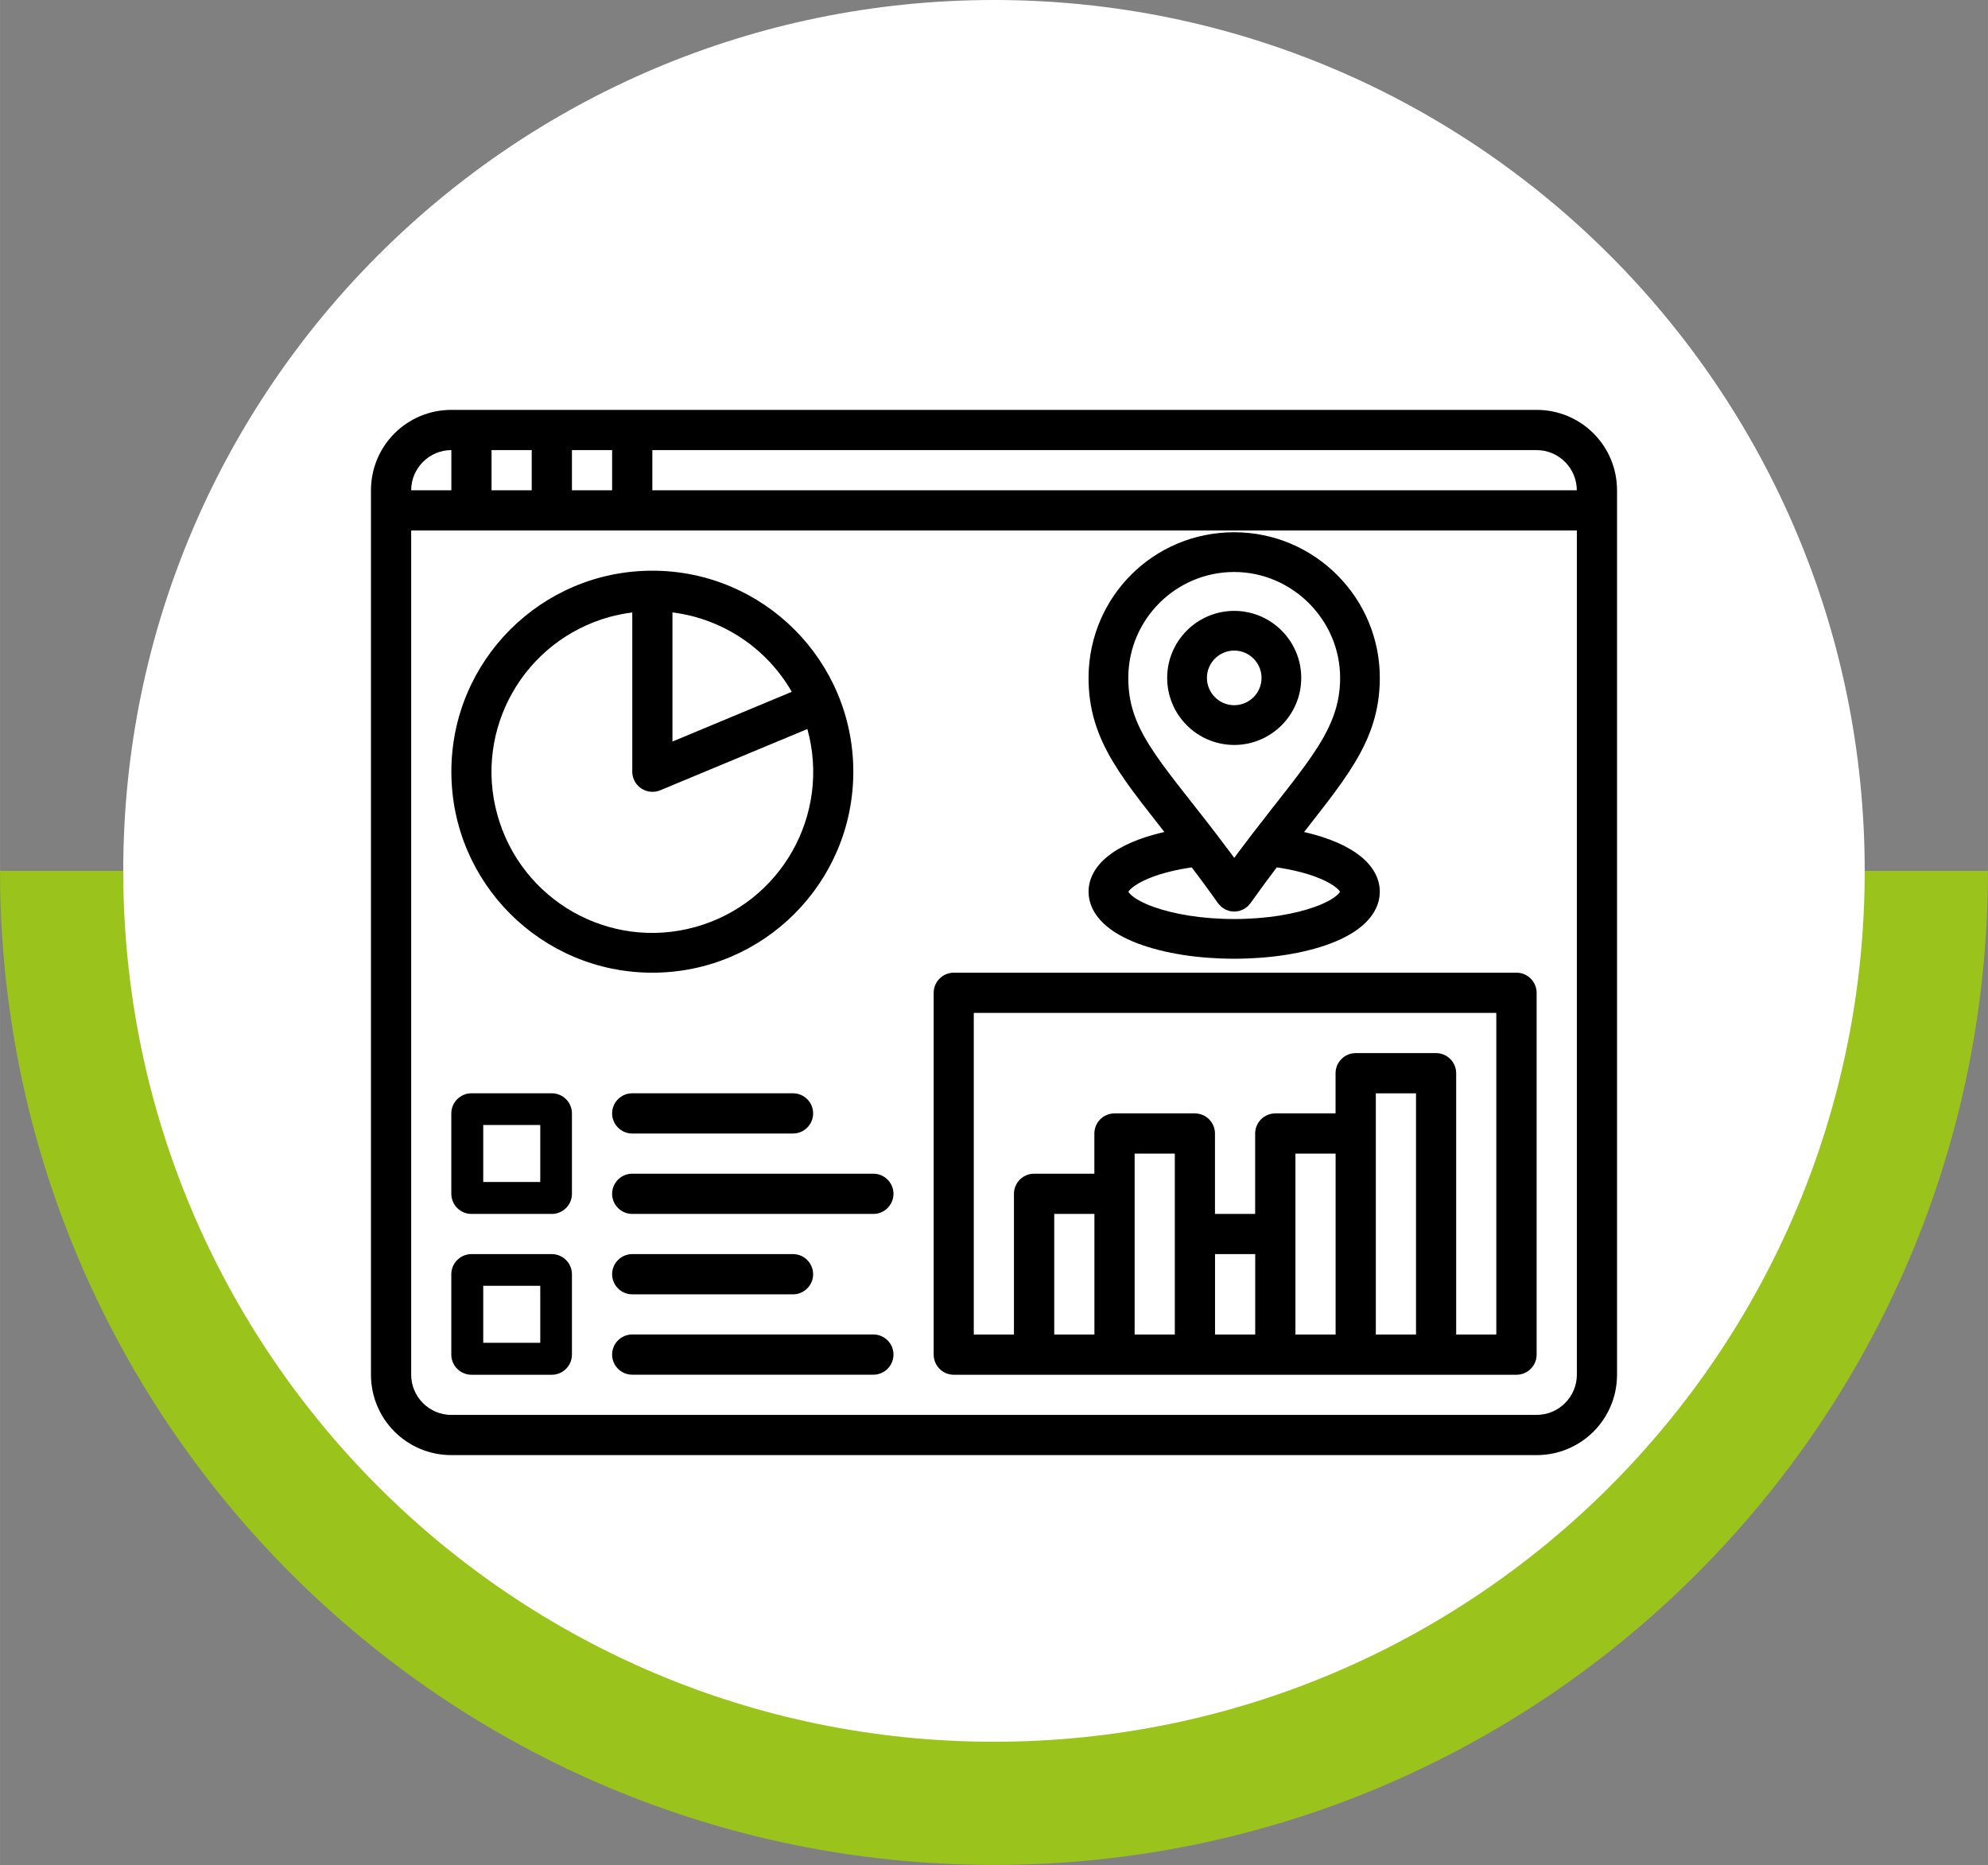 <?xml version="1.0" encoding="UTF-8"?> <svg xmlns="http://www.w3.org/2000/svg" id="Calque_2" width="146.11mm" height="137.05mm" viewBox="0 0 414.16 388.49"><rect x="0" y="0" width="414.16" height="388.49" fill="#808080" stroke="none"/><defs><style>.cls-1{stroke:#000;stroke-miterlimit:10;stroke-width:5px;}.cls-2{fill:#fff;}.cls-3{fill:#9ac31c;}</style></defs><g id="Calque_1-2"><path class="cls-3" d="m0,181.41c0,114.37,92.71,207.07,207.07,207.07s207.08-92.71,207.08-207.07"></path><path class="cls-2" d="m207.07,362.82c100.19,0,181.41-81.22,181.41-181.41S307.27,0,207.07,0,25.67,81.22,25.67,181.41s81.22,181.41,181.41,181.41"></path></g><path d="m320.13,85.38H94.03c-9.26,0-16.75,7.48-16.75,16.75v184.23c0,9.26,7.48,16.75,16.75,16.75h226.1c9.26,0,16.75-7.48,16.75-16.75V102.13c0-9.26-7.48-16.75-16.75-16.75Zm8.37,16.75h-192.6v-8.37h184.23c4.61,0,8.37,3.77,8.37,8.37Zm-226.1,0v-8.37h8.37v8.37h-8.37Zm16.75-8.37h8.37v8.37h-8.37v-8.37Zm-25.12,0v8.37h-8.37c0-4.61,3.77-8.37,8.37-8.37Zm226.1,200.98H94.03c-4.61,0-8.37-3.77-8.37-8.37V110.5h242.85v175.86c0,4.61-3.77,8.37-8.37,8.37Z"></path><path d="m135.9,202.62c23.13,0,41.87-18.74,41.87-41.87s-18.74-41.87-41.87-41.87-41.87,18.74-41.87,41.87,18.74,41.87,41.87,41.87Zm29.05-58.51l-24.86,10.36v-26.9c10.42,1.31,19.63,7.43,24.86,16.54Zm-33.23-16.54v33.18c0,2.3,1.88,4.19,4.19,4.19.58,0,1.1-.1,1.62-.31l30.67-12.77c4.92,17.85-5.5,36.27-23.34,41.24-17.85,4.97-36.27-5.5-41.24-23.34s5.5-36.27,23.34-41.24c1.57-.42,3.14-.73,4.76-.94h0Z"></path><path d="m315.94,202.62h-117.24c-2.3,0-4.19,1.88-4.19,4.19v75.37c0,2.3,1.88,4.19,4.19,4.19h117.24c2.3,0,4.19-1.88,4.19-4.19v-75.37c0-2.3-1.88-4.19-4.19-4.19Zm-20.94,75.37h-8.37v-50.24h8.37v50.24Zm-16.75,0h-8.37v-37.68h8.37v37.68Zm-16.75,0h-8.37v-16.75h8.37v16.75Zm-16.75-20.94v20.94h-8.37v-37.68h8.37v16.75Zm-16.75,20.94h-8.37v-25.12h8.37v25.12Zm83.74,0h-8.37v-54.43c0-2.3-1.88-4.19-4.19-4.19h-16.75c-2.3,0-4.19,1.88-4.19,4.19v8.37h-12.56c-2.3,0-4.19,1.88-4.19,4.19v16.75h-8.37v-16.75c0-2.3-1.88-4.19-4.19-4.19h-16.75c-2.3,0-4.19,1.88-4.19,4.19v8.37h-12.56c-2.3,0-4.19,1.88-4.19,4.19v29.31h-8.37v-66.99h108.86v66.99Z"></path><path d="m114.96,227.74h-16.75c-2.3,0-4.19,1.88-4.19,4.19v16.75c0,2.3,1.88,4.19,4.19,4.19h16.75c2.3,0,4.19-1.88,4.19-4.19v-16.75c0-2.3-1.88-4.19-4.19-4.19Zm-2.46,18.48h-11.83v-11.88h11.88v11.88h-.05Z"></path><path d="m114.96,261.24h-16.75c-2.3,0-4.19,1.88-4.19,4.19v16.75c0,2.3,1.88,4.19,4.19,4.19h16.75c2.3,0,4.19-1.88,4.19-4.19v-16.75c0-2.3-1.88-4.19-4.19-4.19Zm-2.46,18.48h-11.83v-11.88h11.88v11.88h-.05Z"></path><path d="m131.71,227.74h33.5c2.3,0,4.19,1.88,4.19,4.19h0c0,2.3-1.88,4.19-4.19,4.19h-33.5c-2.3,0-4.19-1.88-4.19-4.19h0c0-2.3,1.88-4.19,4.19-4.19Z"></path><path d="m131.71,244.49h50.24c2.3,0,4.19,1.88,4.19,4.19h0c0,2.3-1.88,4.19-4.19,4.19h-50.24c-2.3,0-4.19-1.88-4.19-4.19h0c0-2.3,1.88-4.19,4.19-4.19Z"></path><path d="m131.71,261.24h33.5c2.3,0,4.19,1.88,4.19,4.19h0c0,2.3-1.88,4.19-4.19,4.19h-33.5c-2.3,0-4.19-1.88-4.19-4.19h0c0-2.3,1.88-4.19,4.19-4.19Z"></path><path d="m131.71,277.98h50.24c2.3,0,4.19,1.88,4.19,4.19h0c0,2.3-1.88,4.19-4.19,4.19h-50.24c-2.3,0-4.19-1.88-4.19-4.19h0c0-2.3,1.88-4.19,4.19-4.19Z"></path><path class="cls-1" d="m257.21,129.75c-6.32-.04-11.5,5.06-11.55,11.38-.05,6.32,5.06,11.5,11.38,11.55.03,0,.06,0,.09,0,6.28,0,11.41-5.09,11.46-11.38.05-6.32-5.06-11.5-11.38-11.55Zm-.08,19.65s-.04,0-.06,0c-4.51-.03-8.16-3.73-8.13-8.25.03-4.49,3.7-8.13,8.19-8.13.02,0,.04,0,.06,0,4.51.03,8.16,3.73,8.13,8.25-.03,4.49-3.7,8.13-8.19,8.13Z"></path><path class="cls-1" d="m267.17,175.02c10.89-14.02,17.7-21.33,17.79-33.6.12-15.43-12.41-28.05-27.84-28.05s-27.72,12.35-27.84,27.63c-.09,12.6,6.84,19.9,17.81,34.01-10.91,1.63-17.81,5.73-17.81,10.74,0,3.36,3.1,6.37,8.74,8.48,5.13,1.92,11.91,2.98,19.1,2.98s13.97-1.06,19.1-2.98c5.63-2.11,8.74-5.12,8.74-8.48,0-5.01-6.89-9.1-17.79-10.74Zm-34.61-33.99c.1-13.48,11.1-24.38,24.56-24.38s24.67,11.13,24.57,24.75c-.09,11.65-7.31,18.83-18.83,33.85-2.06,2.68-3.94,5.21-5.73,7.69-1.78-2.48-3.63-4.97-5.72-7.69-12-15.65-18.94-22.29-18.85-34.22Zm24.56,52.91c-14.06,0-24.56-4.32-24.56-8.19,0-2.87,6.28-6.49,16.84-7.74,2.33,3.06,4.38,5.84,6.39,8.69.31.43.8.69,1.34.69h0c.53,0,1.03-.26,1.34-.69,1.99-2.8,4.09-5.66,6.4-8.69,10.55,1.26,16.82,4.87,16.82,7.74,0,3.86-10.5,8.19-24.56,8.19Z"></path></svg> 